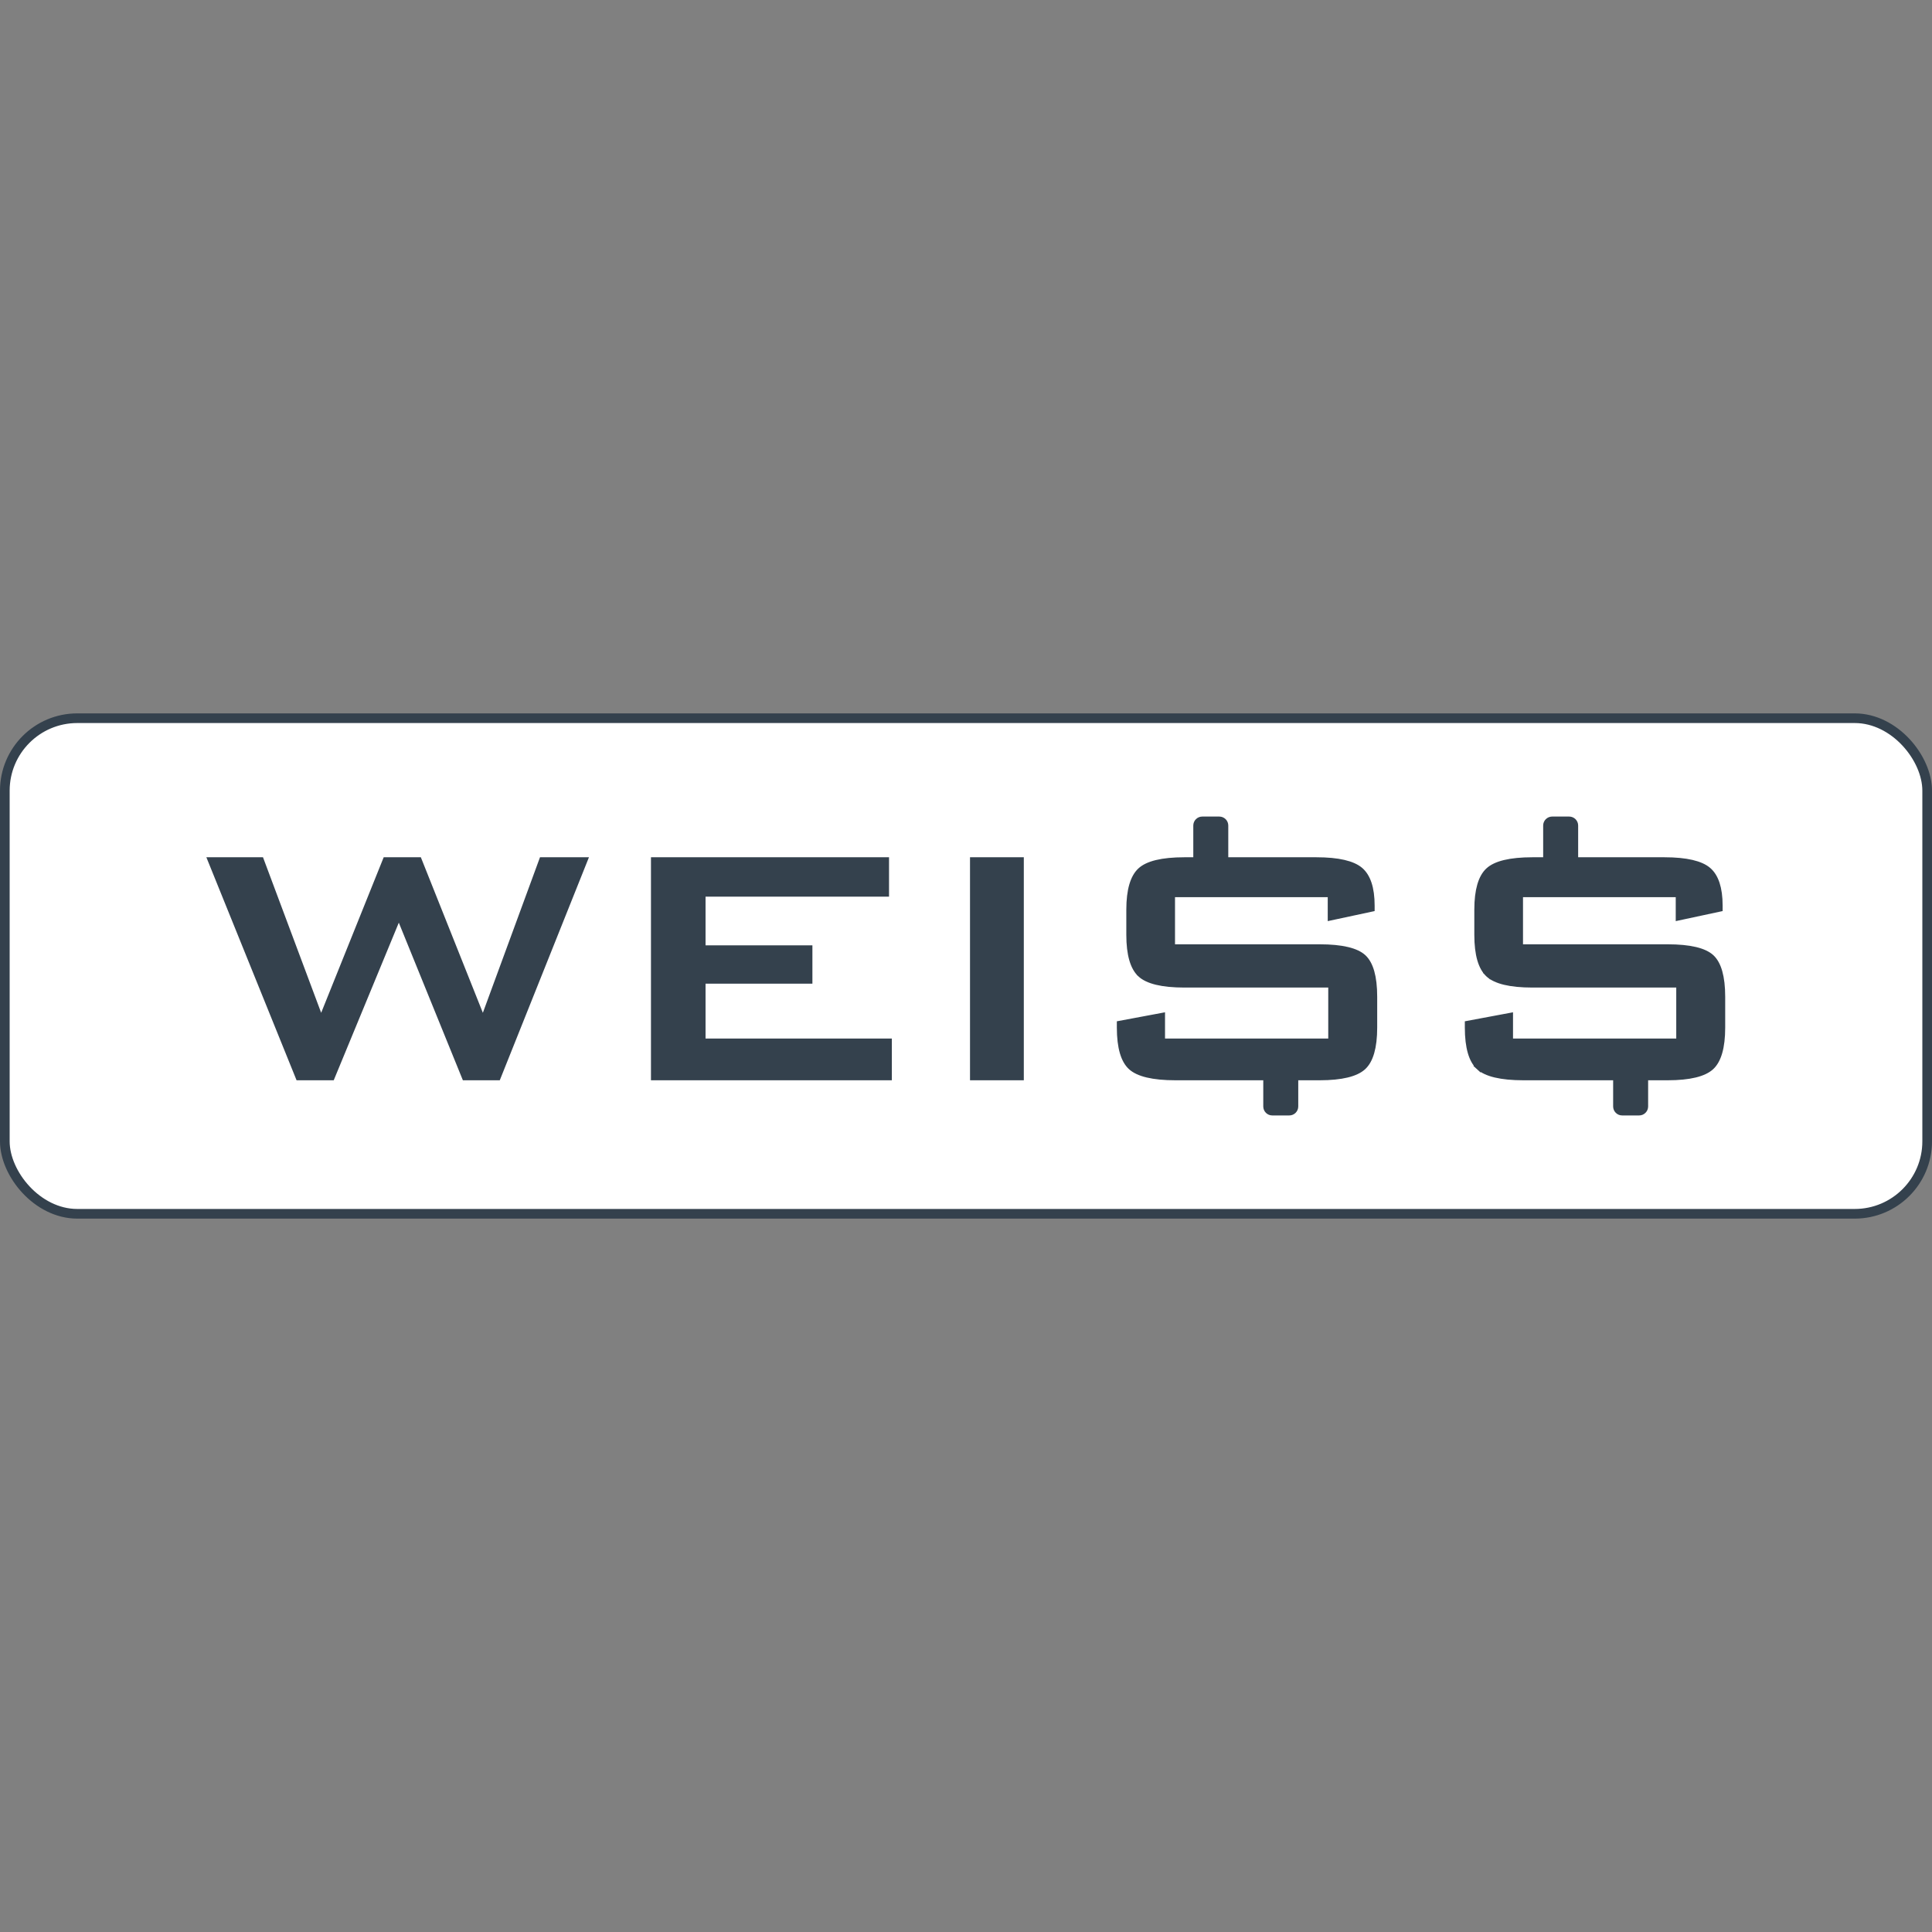 <svg width="200" height="200" viewBox="0 0 200 200" fill="none" xmlns="http://www.w3.org/2000/svg">
<rect x="0" y="0" width="200" height="200" fill="#808080" stroke="none"/>
<rect x="0.5" y="74.349" width="199" height="51.302" rx="7.5" fill="white" stroke="#34414D"/>
<path d="M22.104 89.243H26.878L32.779 105.02L33.23 106.227L33.711 105.031L40.058 89.243H43.227L49.521 105.03L50.005 106.243L50.455 105.017L56.25 89.242H60.23L51.398 111.329H48.253L41.748 95.326L41.288 94.195L40.823 95.323L34.212 111.33H31.038L22.104 89.243ZM72.538 107.511V108.011H73.038H91.824V111.33H67.888V89.243H91.532V92.321H73.038H72.538V92.821V97.86V98.36H73.038H83.6V101.332H73.038H72.538V101.832V107.511ZM140.982 110.315L140.982 110.315C140.301 110.941 138.901 111.33 136.599 111.33C136.598 111.33 136.598 111.33 136.598 111.33H121.69C120.529 111.33 119.577 111.236 118.825 111.057C118.07 110.877 117.547 110.619 117.212 110.313C116.537 109.699 116.115 108.449 116.115 106.365V106.14L120.103 105.394V107.511V108.011H120.603H137.5H138V107.511V102.232V101.732H137.5H122.618C121.466 101.732 120.523 101.637 119.778 101.457C119.031 101.275 118.515 101.015 118.184 100.707L118.184 100.706C117.513 100.082 117.096 98.833 117.096 96.767V94.181C117.096 92.135 117.512 90.893 118.184 90.269L118.184 90.269C118.515 89.96 119.031 89.7 119.778 89.518C120.523 89.338 121.466 89.243 122.618 89.243H136.253C138.556 89.243 139.978 89.617 140.689 90.228L140.689 90.228C141.382 90.824 141.802 91.942 141.802 93.755V93.91L137.947 94.736V92.875V92.375H137.447H121.637H121.137V92.875V97.754V98.254H121.637H136.598C137.751 98.254 138.693 98.346 139.433 98.523C140.177 98.701 140.686 98.955 141.006 99.252C141.658 99.858 142.067 101.103 142.067 103.192V106.365C142.067 108.451 141.65 109.701 140.982 110.315ZM157.161 97.754V98.254H157.661H172.623C173.776 98.254 174.717 98.346 175.458 98.523C176.202 98.701 176.71 98.955 177.031 99.252C177.682 99.858 178.092 101.103 178.092 103.192V106.365C178.092 108.451 177.674 109.701 177.006 110.315C176.325 110.941 174.926 111.33 172.623 111.33H157.714C156.553 111.33 155.601 111.236 154.849 111.057C154.094 110.877 153.571 110.619 153.236 110.313L152.899 110.683L153.236 110.313C152.56 109.699 152.139 108.449 152.139 106.365V106.14L156.127 105.394V107.511V108.011H156.627H173.525H174.025V107.511V102.232V101.732H173.525H158.643C157.491 101.732 156.547 101.637 155.803 101.457C155.056 101.275 154.54 101.015 154.208 100.707L153.884 101.055L154.208 100.706C153.537 100.082 153.121 98.833 153.121 96.767V94.181C153.121 92.135 153.536 90.893 154.208 90.269C154.54 89.96 155.056 89.7 155.803 89.518C156.547 89.338 157.491 89.243 158.643 89.243H172.278C174.581 89.243 176.003 89.617 176.714 90.228L176.963 89.938L176.714 90.228C177.406 90.824 177.826 91.942 177.826 93.755V93.91L173.972 94.736V92.875V92.375H173.472H157.661H157.161V92.875V97.754ZM105.485 89.243V111.33H100.915V89.243H105.485Z" fill="#34414D" stroke="#34414D"/>
<path d="M124.029 90.882V85.459C124.029 85.345 124.074 85.236 124.154 85.156C124.235 85.076 124.343 85.03 124.457 85.03H126.223C126.336 85.03 126.445 85.076 126.526 85.156C126.606 85.236 126.651 85.345 126.651 85.459V90.882C126.651 90.996 126.606 91.105 126.526 91.185C126.445 91.265 126.336 91.31 126.223 91.31H124.457C124.343 91.31 124.235 91.265 124.154 91.185C124.074 91.105 124.029 90.996 124.029 90.882ZM160.248 90.882V85.459C160.248 85.345 160.293 85.236 160.373 85.156C160.454 85.076 160.563 85.03 160.676 85.03H162.442C162.555 85.03 162.664 85.076 162.744 85.156C162.825 85.236 162.87 85.345 162.87 85.459V90.882C162.87 90.996 162.825 91.105 162.744 91.185C162.664 91.265 162.555 91.31 162.442 91.31H160.676C160.563 91.31 160.454 91.265 160.373 91.185C160.293 91.105 160.248 90.996 160.248 90.882ZM131.273 114.541V108.69H133.467C133.58 108.69 133.689 108.735 133.769 108.815C133.85 108.895 133.895 109.004 133.895 109.118V114.541C133.895 114.655 133.85 114.764 133.769 114.844C133.689 114.925 133.58 114.97 133.467 114.97H131.701C131.587 114.97 131.478 114.925 131.398 114.844C131.318 114.764 131.273 114.655 131.273 114.541ZM167.492 114.541V108.69H169.685C169.799 108.69 169.908 108.735 169.988 108.815C170.068 108.895 170.114 109.004 170.114 109.118V114.541C170.114 114.655 170.068 114.764 169.988 114.844C169.908 114.925 169.799 114.97 169.685 114.97H167.92C167.806 114.97 167.697 114.925 167.617 114.844C167.537 114.764 167.492 114.655 167.492 114.541Z" fill="#34414D" stroke="#34414D"/>
</svg>
